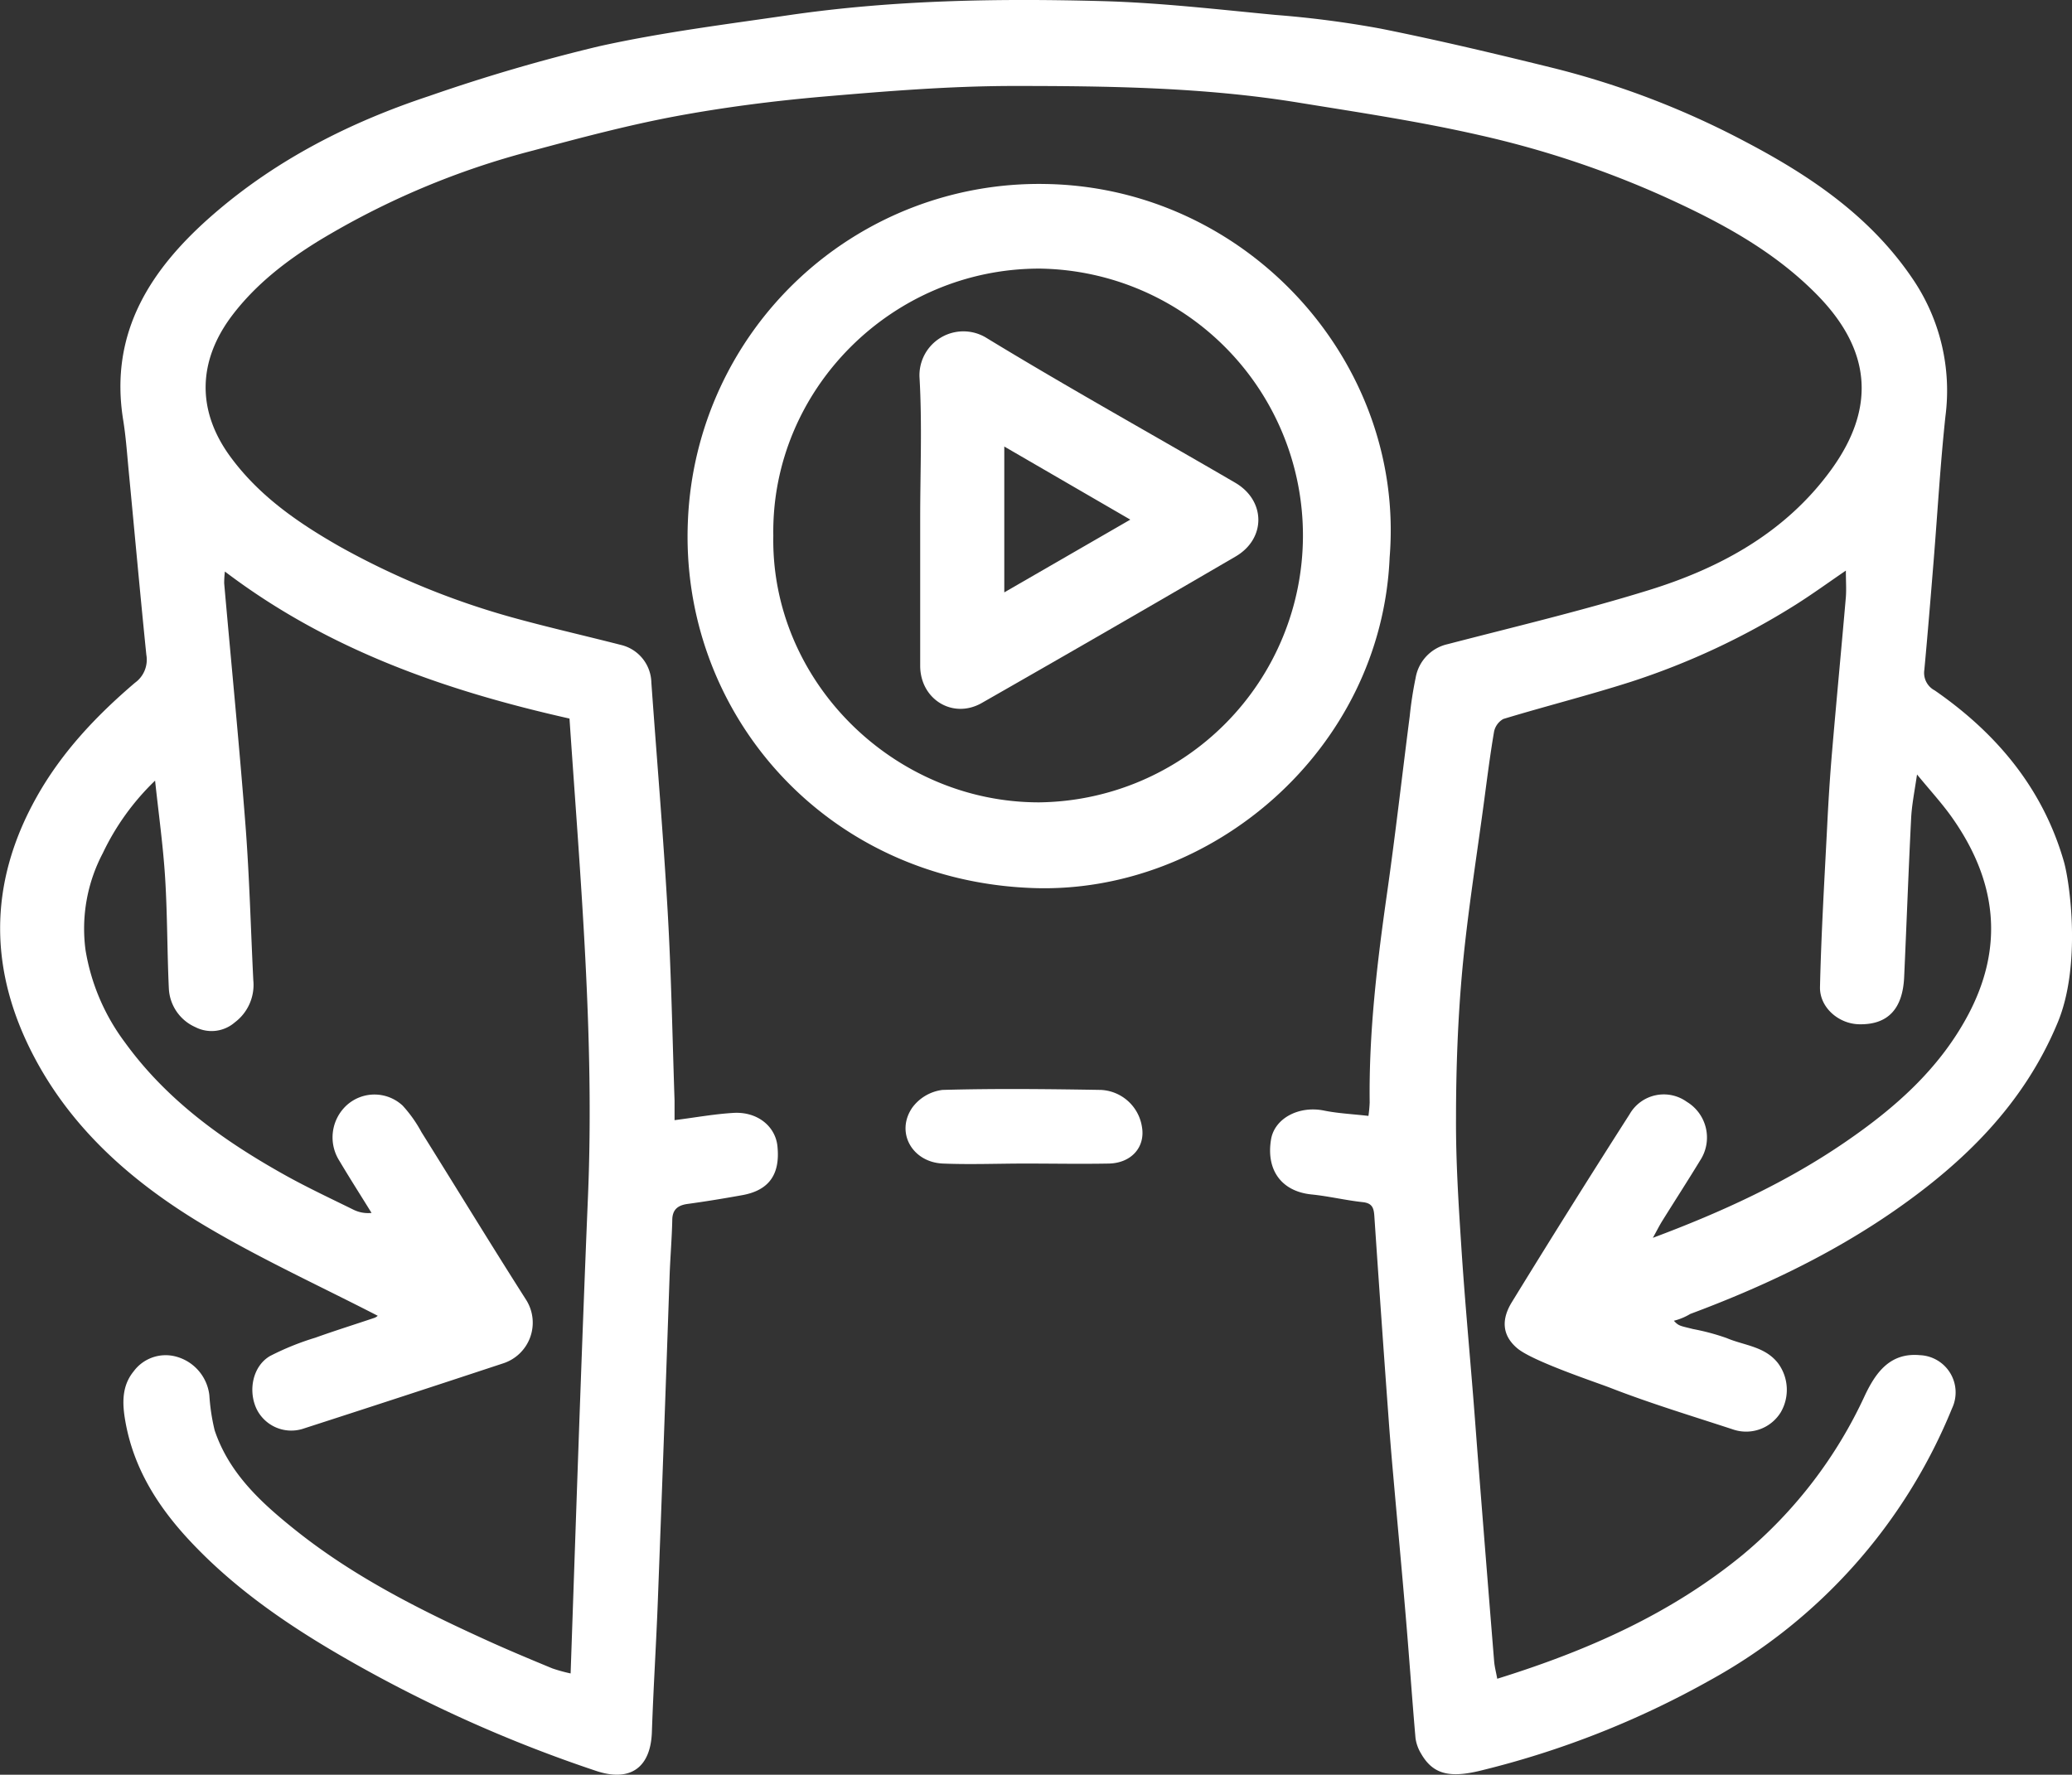 <svg xmlns="http://www.w3.org/2000/svg" viewBox="0 0 350.84 300.55" fill="#fff"><rect x="0" y="0" width="350.84" height="300.55" fill="#333333" stroke="none"/><title>virtual360</title><g id="Vrstva_2" data-name="Vrstva 2"><g id="Vrstva_1-2" data-name="Vrstva 1"><path d="M349.47,145.92c-3.57-12.42-11.41-21.75-21.88-29a3.35,3.35,0,0,1-1.75-3.5c.57-6.13,1.07-12.28,1.57-18.42.66-8.17,1.13-16.36,2-24.5A33.65,33.65,0,0,0,324,47.43c-7.11-10.63-17.3-17.56-28.33-23.36a143.77,143.77,0,0,0-32.38-12.48c-9.79-2.42-19.61-4.76-29.5-6.74A171.58,171.58,0,0,0,216,2.53C206.22,1.6,196.46.46,186.69.19,168.94-.29,151.18,0,133.56,2.57,122.82,4.14,112,5.49,101.42,7.84a299.62,299.62,0,0,0-28.78,8.43C59.29,20.69,46.85,27,36.17,36.26c-10.52,9.12-17.71,19.9-15.32,34.82.46,2.83.66,5.7.93,8.55,1,10.43,1.94,20.85,3,31.27a4.8,4.8,0,0,1-1.93,4.73c-6.54,5.58-12.4,11.76-16.66,19.37-8.32,14.85-8.08,29.75-.14,44.49,6.78,12.59,17.43,21.55,29.54,28.62,9.22,5.4,19,9.89,28.35,14.71.13-.09-.17.23-.54.36-3.35,1.13-6.72,2.18-10,3.36a45.91,45.91,0,0,0-7.67,3.1c-2.94,1.71-3.77,5.87-2.27,9A6.54,6.54,0,0,0,51.19,242q17-5.49,34-11.11a7.24,7.24,0,0,0,3.94-10.69c-6-9.41-11.84-19-17.76-28.46a22.29,22.29,0,0,0-3.19-4.5,7,7,0,0,0-9.47-.07,7.38,7.38,0,0,0-1.24,9.42c1.78,3,3.63,5.88,5.44,8.82a5.59,5.59,0,0,1-3.13-.58c-3.78-1.86-7.59-3.65-11.28-5.69C38,193.3,28.3,186.42,21.13,176.5a35.69,35.69,0,0,1-6.65-15.62,27.42,27.42,0,0,1,2.93-16.4,42.08,42.08,0,0,1,8.85-12.28c.62,5.8,1.37,11.12,1.7,16.46.39,6.24.34,12.5.63,18.74a7.55,7.55,0,0,0,4.5,6.55,6,6,0,0,0,6.67-.81A7.93,7.93,0,0,0,42.89,166c-.43-8.69-.65-17.4-1.31-26.08-1.06-13.72-2.41-27.42-3.62-41.13a16.65,16.65,0,0,1,.12-2C55.64,110.12,75.59,117,96.43,121.69c1.84,27.18,4.25,54,3.13,80.89s-2,53.69-2.94,80.82a26.57,26.57,0,0,1-3.11-.86c-3.33-1.38-6.67-2.77-10-4.26C71.66,272.93,60,267.15,49.77,258.92c-5.68-4.56-11-9.48-13.42-16.68a34,34,0,0,1-.9-5.94,7.68,7.68,0,0,0-5.57-6.54,6.73,6.73,0,0,0-7.24,2.47c-2.06,2.51-1.94,5.49-1.42,8.45,1.4,8,5.54,14.52,11,20.34,7.85,8.38,17.26,14.7,27.14,20.32a233.32,233.32,0,0,0,41.56,18.56c5.76,1.93,9.26-.51,9.46-6.59.25-7.35.72-14.69,1-22q1.05-27.63,2-55.26c.11-3.12.38-6.24.45-9.37,0-1.79.88-2.55,2.58-2.79,3.09-.42,6.16-.93,9.23-1.48,4.57-.81,6.49-3.51,6-8.3-.35-3.39-3.41-5.87-7.42-5.64-3.25.19-6.47.78-10,1.23,0-1.12,0-2.2,0-3.29-.36-10.64-.55-21.29-1.16-31.92-.74-13-1.85-26-2.77-38.93a6.7,6.7,0,0,0-5.19-6.35c-6.19-1.59-12.45-3-18.59-4.71a132.59,132.59,0,0,1-29.09-12c-7-4-13.54-8.52-18.38-15.11-5.76-7.82-5.59-16.24.29-24,4-5.25,9.09-9.18,14.61-12.59A135.35,135.35,0,0,1,90.35,25.47c8-2.15,16-4.27,24-5.77,8.28-1.54,16.67-2.61,25.06-3.34,10.69-.92,21.42-1.79,32.13-1.8,16.12,0,32.29.21,48.28,2.81,10.22,1.66,20.48,3.19,30.57,5.49a163.53,163.53,0,0,1,31.3,10.4c9.45,4.28,18.54,9.1,25.95,16.63,9.17,9.32,10.09,19.11,2.41,29.68s-18.7,16.61-30.86,20.37c-11.24,3.48-22.72,6.2-34.11,9.16a7.06,7.06,0,0,0-5.38,5.7,64.08,64.08,0,0,0-1,6.5c-1.29,10-2.43,20.09-3.86,30.11-1.67,11.72-3.07,23.44-2.92,35.31a22.1,22.1,0,0,1-.21,2.26c-2.68-.31-5.13-.42-7.51-.9-4.29-.88-8.47,1.34-9,5-.81,5.18,1.88,8.69,6.85,9.2,2.92.29,5.81,1,8.74,1.31,1.57.18,1.83,1,1.92,2.35q1.16,17.21,2.42,34.38c.24,3.37.53,6.74.83,10.11.68,7.74,1.41,15.47,2.06,23.21.59,6.9,1.06,13.81,1.66,20.71a6.83,6.83,0,0,0,.92,2.59c2,3.51,4.77,4.22,10.09,2.92a153.6,153.6,0,0,0,38.84-15.3,92.21,92.21,0,0,0,41-46.06,6.31,6.31,0,0,0-5.47-9c-5.06-.46-7.47,3-9.28,6.8a77,77,0,0,1-20.68,27c-12.24,10.05-26.38,16.27-41.58,21-.19-1.07-.45-2-.53-3q-1.33-16.41-2.62-32.82c-.3-3.77-.57-7.53-.87-11.3-.69-8.67-1.5-17.33-2.06-26-.47-7.25-.94-14.53-.9-21.79,0-8.44.31-16.91,1.08-25.31.89-9.56,2.43-19.07,3.7-28.6.51-3.84,1-7.69,1.65-11.51a3.19,3.19,0,0,1,1.58-2.21c7.16-2.17,14.42-4,21.53-6.27a124.23,124.23,0,0,0,28-13.1c2.8-1.77,5.49-3.72,8.47-5.76,0,1.8.1,3.15,0,4.48-.75,8.66-1.58,17.32-2.32,26-.37,4.29-.64,8.6-.85,12.9-.46,9-1,18.06-1.21,27.1-.1,3.46,3.1,6.26,6.58,6.35,4.85.12,7.43-2.53,7.67-8,.41-9,.73-17.91,1.18-26.86.11-2.24.56-4.47,1-7.44,2.21,2.69,4.13,4.78,5.78,7.08,7.66,10.74,9.16,22,2.72,33.91-4.87,9-12.28,15.51-20.54,21.18-10,6.88-21,11.93-32.69,16.3.63-1.13,1.06-2,1.57-2.83,2.14-3.43,4.33-6.82,6.43-10.27a7.07,7.07,0,0,0-2.26-9.94,6.67,6.67,0,0,0-9.68,2.11Q265.82,204.51,256,220.51c-1.79,2.9-1.71,5.63.93,7.84s13.46,5.79,15.73,6.68c6.88,2.68,14,4.82,21,7.12a6.88,6.88,0,0,0,7.88-3,7.57,7.57,0,0,0-.47-8.28c-2.22-2.87-5.73-3-8.69-4.26a38.31,38.31,0,0,0-5.74-1.54c-2.05-.53-2.39-.47-3.21-1.4a10,10,0,0,0,2.77-1.15C298.33,218,310,212.49,320.7,205.08c11.93-8.27,22-18.14,27.71-31.89C352.44,163.52,350.48,149.43,349.47,145.92Z"/><path d="M235.3,94.39C238,61.3,211.13,31.71,177.05,31.16A59.49,59.49,0,0,0,116.49,88c-1.54,32.5,23.12,61.12,58.37,62.39C205,151.5,233.91,127.08,235.3,94.39ZM130.94,90.74c-.39-24.8,20.19-45.36,45.25-45.25a45.2,45.2,0,0,1-.21,90.39C151.32,135.92,130.51,115.35,130.94,90.74Z"/><path d="M186.43,184.58c-9-.15-17.91-.25-26.85,0a7.51,7.51,0,0,0-5.11,3c-2.88,4.19,0,9.26,5.2,9.47,4.64.19,9.29,0,13.93,0v0c4.73,0,9.46.09,14.19,0,3.83-.1,6.16-2.83,5.57-6.21A7.39,7.39,0,0,0,186.43,184.58Z"/><path d="M209.15,81.75c-14.08-8.21-28.33-16.12-42.24-24.6a7.44,7.44,0,0,0-11.22,6.65c.47,8,.12,16,.12,24.08h0c0,8.29,0,16.57,0,24.86,0,5.7,5.54,9.1,10.43,6.31q21.56-12.31,43-24.82C214.39,91.21,214.33,84.77,209.15,81.75Zm-39.1,18.57V75.62L191.39,88Z"/></g></g></svg>
